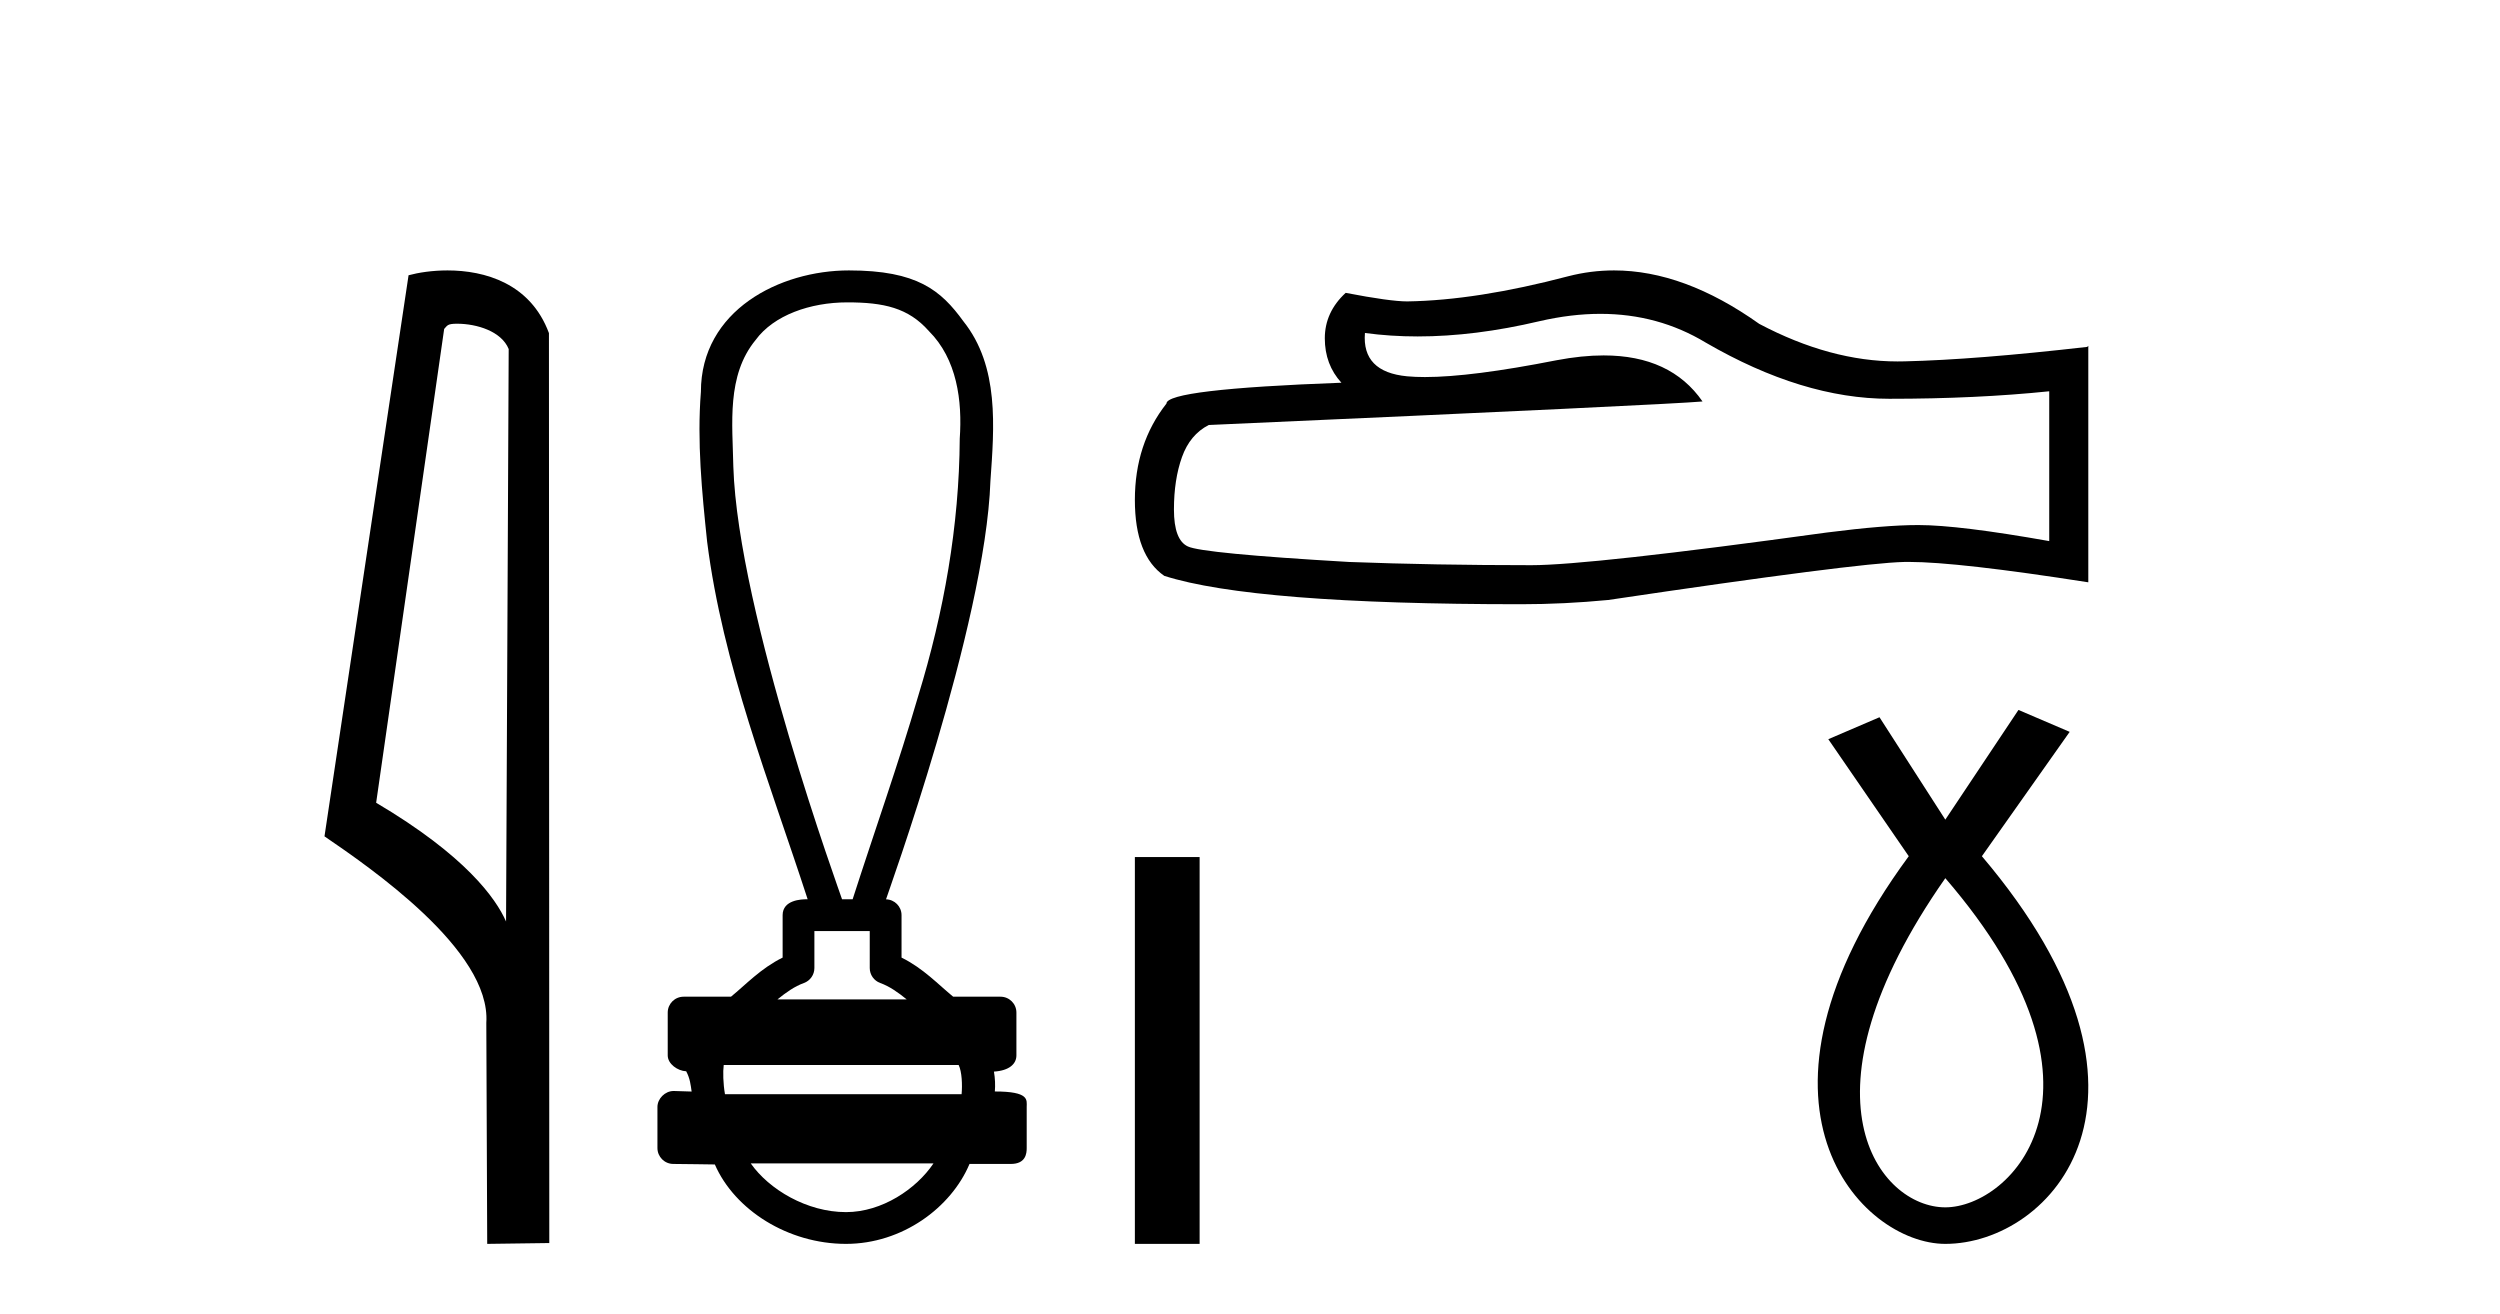 <?xml version='1.0' encoding='UTF-8' standalone='yes'?><svg xmlns='http://www.w3.org/2000/svg' xmlns:xlink='http://www.w3.org/1999/xlink' width='78.0' height='41.0' ><path d='M 14.259 10.1 C 14.884 10.1 15.648 10.34 15.871 10.89 L 15.789 28.751 L 15.789 28.751 C 15.473 28.034 14.531 26.699 11.736 25.046 L 13.858 10.263 C 13.958 10.157 13.955 10.1 14.259 10.1 ZM 15.789 28.751 L 15.789 28.751 C 15.789 28.751 15.789 28.751 15.789 28.751 L 15.789 28.751 L 15.789 28.751 ZM 13.962 8.437 C 13.484 8.437 13.053 8.505 12.747 8.588 L 10.124 26.094 C 11.512 27.044 15.325 29.648 15.173 31.91 L 15.201 38.809 L 17.138 38.783 L 17.127 10.393 C 16.551 8.837 15.12 8.437 13.962 8.437 Z' style='fill:#000000;stroke:none' /><path d='M 26.435 9.434 C 27.571 9.434 28.338 9.602 28.979 10.327 C 29.859 11.203 30.027 12.504 29.944 13.687 C 29.928 16.407 29.448 19.105 28.652 21.702 C 28.029 23.839 27.283 25.938 26.602 28.058 L 26.272 28.058 C 26.243 27.953 23.023 19.133 22.88 14.558 C 22.855 13.225 22.663 11.718 23.575 10.608 C 24.139 9.835 25.279 9.434 26.435 9.434 ZM 27.136 29.049 C 27.136 29.434 27.136 29.819 27.136 30.203 C 27.136 30.412 27.267 30.599 27.464 30.67 C 27.753 30.774 28.017 30.96 28.29 31.182 L 24.256 31.182 C 24.529 30.96 24.793 30.774 25.082 30.67 C 25.278 30.599 25.409 30.412 25.409 30.203 C 25.409 29.819 25.409 29.434 25.409 29.049 ZM 29.91 33.228 C 30.012 33.434 30.028 33.848 30.002 34.138 L 22.619 34.138 C 22.561 33.81 22.553 33.436 22.58 33.228 ZM 29.125 36.298 C 28.59 37.094 27.521 37.818 26.395 37.818 C 25.178 37.818 23.995 37.113 23.423 36.298 ZM 26.486 8.437 C 24.335 8.437 21.868 9.677 21.868 12.226 C 21.745 13.782 21.9 15.349 22.062 16.898 C 22.55 20.753 24.004 24.383 25.199 28.058 C 25.192 28.058 25.183 28.057 25.171 28.057 C 25.011 28.057 24.418 28.074 24.418 28.553 C 24.418 28.994 24.418 29.436 24.418 29.877 C 23.739 30.211 23.267 30.722 22.807 31.097 L 21.329 31.097 C 21.329 31.097 21.329 31.097 21.329 31.097 C 21.055 31.097 20.833 31.318 20.833 31.592 C 20.833 32.037 20.833 32.483 20.833 32.929 C 20.833 33.195 21.143 33.413 21.409 33.424 C 21.529 33.648 21.549 33.848 21.579 34.056 C 21.394 34.05 21.209 34.045 21.024 34.039 C 21.021 34.039 21.019 34.039 21.017 34.039 C 20.745 34.039 20.513 34.282 20.512 34.535 C 20.512 34.963 20.512 35.391 20.512 35.819 C 20.512 36.093 20.734 36.315 21.008 36.315 C 21.353 36.315 22.146 36.331 22.284 36.331 C 22.294 36.331 22.3 36.331 22.303 36.331 C 22.923 37.754 24.589 38.809 26.395 38.809 C 28.151 38.809 29.675 37.678 30.249 36.315 L 31.538 36.315 C 32.002 36.315 32.034 35.992 32.033 35.819 C 32.033 35.391 32.033 34.963 32.033 34.535 C 32.033 34.319 32.127 34.054 31.039 34.054 C 31.056 33.855 31.047 33.646 31.011 33.434 C 31.489 33.404 31.712 33.194 31.712 32.929 C 31.712 32.483 31.712 32.037 31.712 31.592 C 31.712 31.318 31.49 31.097 31.217 31.097 L 29.739 31.097 C 29.279 30.722 28.807 30.211 28.128 29.877 C 28.128 29.436 28.128 28.994 28.128 28.553 C 28.128 28.283 27.912 28.065 27.644 28.059 C 27.655 27.997 30.747 19.484 30.901 15.012 C 31.019 13.329 31.184 11.434 30.058 10.025 C 29.356 9.057 28.617 8.437 26.486 8.437 Z' style='fill:#000000;stroke:none' /><path d='M 49.933 9.792 Q 51.734 9.792 53.219 10.689 Q 56.241 12.442 58.945 12.442 Q 61.666 12.442 63.936 12.208 L 63.936 16.882 Q 61.115 16.382 59.863 16.382 L 59.83 16.382 Q 58.812 16.382 56.992 16.615 Q 49.597 17.634 47.778 17.634 Q 44.756 17.634 42.085 17.533 Q 37.511 17.266 37.061 17.049 Q 36.627 16.849 36.627 15.897 Q 36.627 14.963 36.877 14.262 Q 37.127 13.56 37.712 13.26 Q 52.001 12.626 53.119 12.526 Q 52.124 11.089 50.034 11.089 Q 49.356 11.089 48.562 11.24 Q 45.901 11.764 44.458 11.764 Q 44.154 11.764 43.905 11.741 Q 42.486 11.607 42.586 10.389 L 42.586 10.389 Q 43.383 10.497 44.232 10.497 Q 46.015 10.497 48.028 10.022 Q 49.021 9.792 49.933 9.792 ZM 50.358 8.437 Q 49.635 8.437 48.929 8.619 Q 46.075 9.371 43.905 9.404 Q 43.371 9.404 41.985 9.137 Q 41.334 9.738 41.334 10.556 Q 41.334 11.374 41.852 11.941 Q 36.393 12.142 36.393 12.592 Q 35.408 13.844 35.408 15.597 Q 35.408 17.333 36.326 17.967 Q 39.097 18.852 47.46 18.852 Q 48.796 18.852 50.181 18.719 Q 57.927 17.567 59.412 17.533 Q 59.482 17.532 59.559 17.532 Q 61.085 17.532 65.155 18.168 L 65.155 10.789 L 65.121 10.823 Q 61.633 11.223 59.429 11.274 Q 59.316 11.277 59.203 11.277 Q 57.106 11.277 54.889 10.105 Q 52.543 8.437 50.358 8.437 Z' style='fill:#000000;stroke:none' /><path d='M 35.408 26.74 L 35.408 38.809 L 37.428 38.809 L 37.428 26.74 Z' style='fill:#000000;stroke:none' /><path d='M 60.694 27.399 C 66.399 34.017 62.748 37.669 60.694 37.669 C 58.64 37.669 55.902 34.245 60.694 27.399 ZM 62.976 22.15 L 60.694 25.573 L 58.64 22.378 L 57.043 23.063 L 59.553 26.714 C 53.848 34.473 58.07 38.809 60.694 38.809 C 64.003 38.809 68.225 34.245 61.835 26.714 L 64.574 22.834 L 62.976 22.15 Z' style='fill:#000000;stroke:none' /></svg>